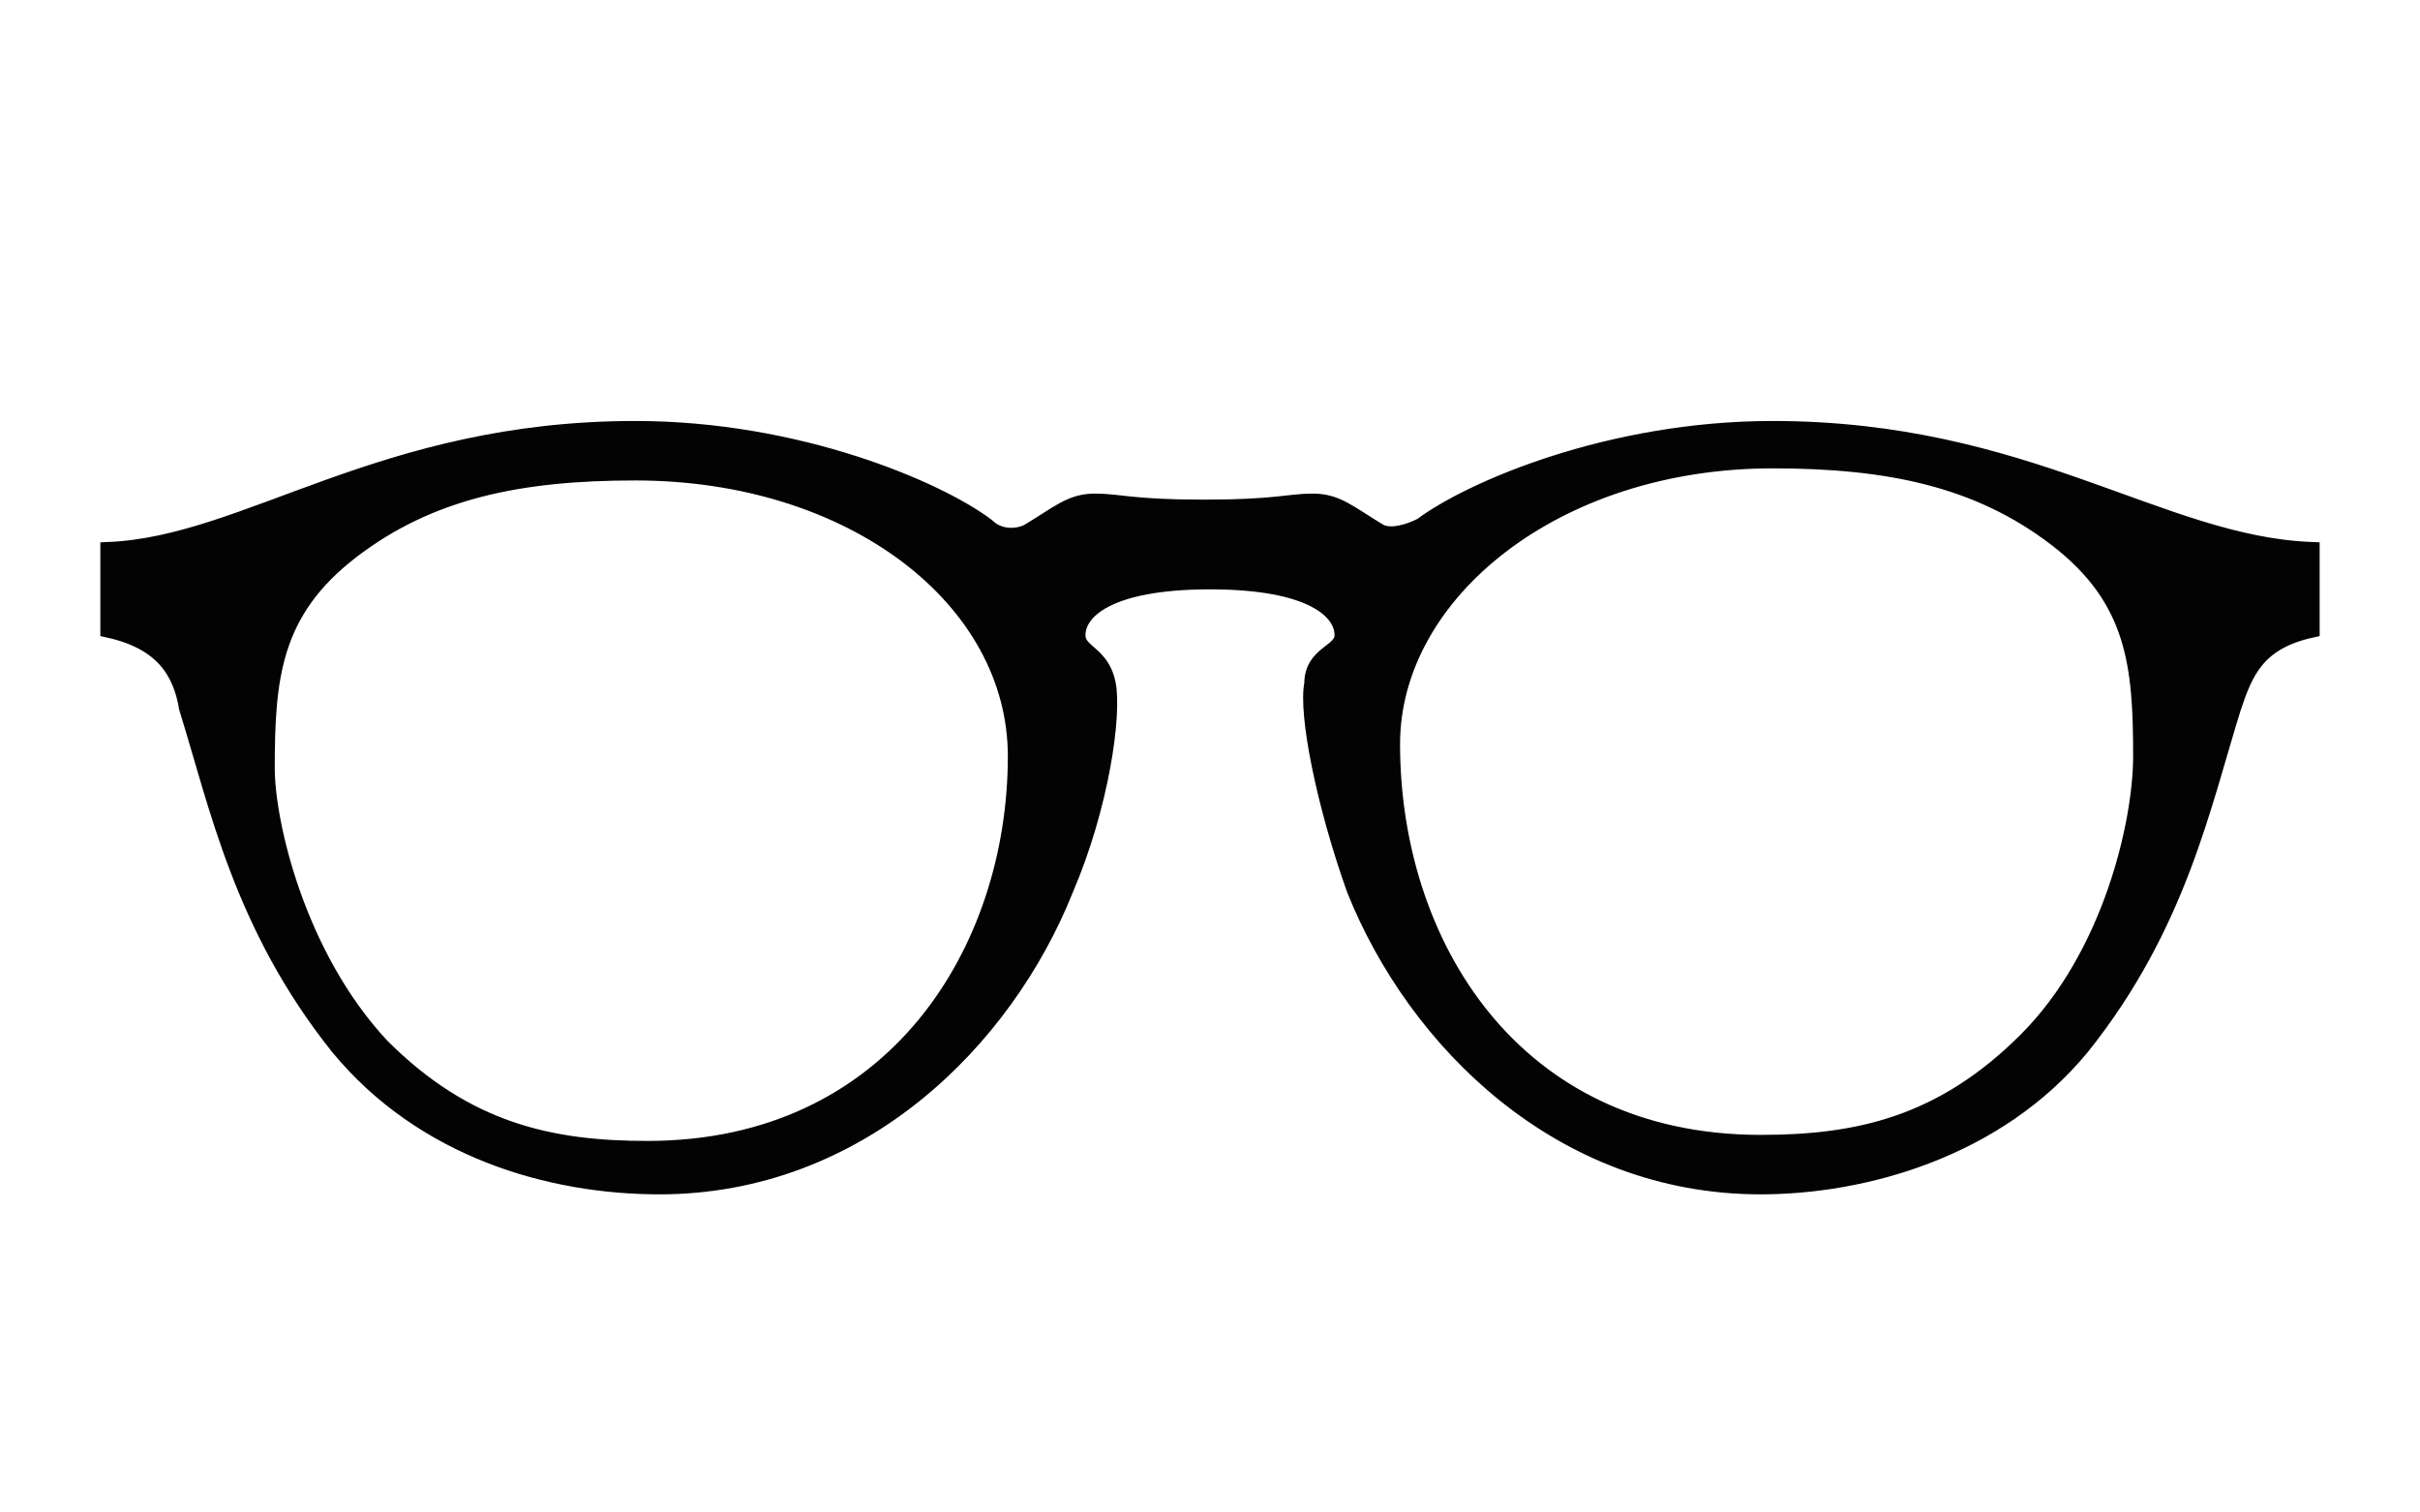 <?xml version="1.0" encoding="utf-8"?>
<!-- Generator: Adobe Illustrator 26.0.3, SVG Export Plug-In . SVG Version: 6.00 Build 0)  -->
<svg version="1.1" id="Calque_1" xmlns="http://www.w3.org/2000/svg" xmlns:xlink="http://www.w3.org/1999/xlink" x="0px" y="0px"
	 viewBox="0 0 40 25" style="enable-background:new 0 0 40 25;" xml:space="preserve">
<style type="text/css">
	.st0{fill:#030304;stroke:#030304;stroke-width:0.283;stroke-miterlimit:10;}
</style>
<path class="st0" d="M29.3,7.1c-2.7,0-5,1-5.8,1.6c-0.2,0.1-0.5,0.2-0.7,0.1c-0.5-0.3-0.7-0.5-1.1-0.5s-0.6,0.1-1.8,0.1
	s-1.4-0.1-1.8-0.1S17.5,8.5,17,8.8c-0.2,0.1-0.5,0.1-0.7-0.1c-0.8-0.6-3.1-1.6-5.8-1.6c-4.2,0-6.4,1.9-8.7,2v1.3
	c0.9,0.2,1.2,0.7,1.3,1.3c0.5,1.6,0.9,3.6,2.5,5.6c1.4,1.7,3.5,2.3,5.3,2.3c3.3,0,5.7-2.4,6.7-4.9c0.6-1.4,0.8-2.9,0.7-3.4
	c-0.1-0.5-0.5-0.5-0.5-0.8c0-0.4,0.5-0.9,2.2-0.9s2.2,0.5,2.2,0.9c0,0.3-0.5,0.3-0.5,0.8c-0.1,0.5,0.2,2,0.7,3.4
	c1,2.5,3.4,4.9,6.7,4.9c1.7,0,3.9-0.6,5.3-2.3c1.6-2,2-4,2.5-5.6c0.2-0.6,0.4-1.1,1.3-1.3V9.1C35.7,9,33.5,7.1,29.3,7.1z M10.7,19
	c-1.6,0-3-0.3-4.4-1.7c-1.4-1.5-1.9-3.7-1.9-4.6c0-1.5,0.1-2.6,1.4-3.6s2.8-1.3,4.7-1.3c3.6,0,6.3,2.1,6.3,4.7
	C16.8,15.7,14.8,19,10.7,19z M33.5,17.2c-1.4,1.4-2.8,1.7-4.4,1.7c-4.1,0-6.1-3.3-6.1-6.6c0-2.5,2.7-4.7,6.3-4.7
	c1.9,0,3.4,0.3,4.7,1.3s1.4,2.1,1.4,3.6C35.4,13.6,34.9,15.8,33.5,17.2z"/>
</svg>

